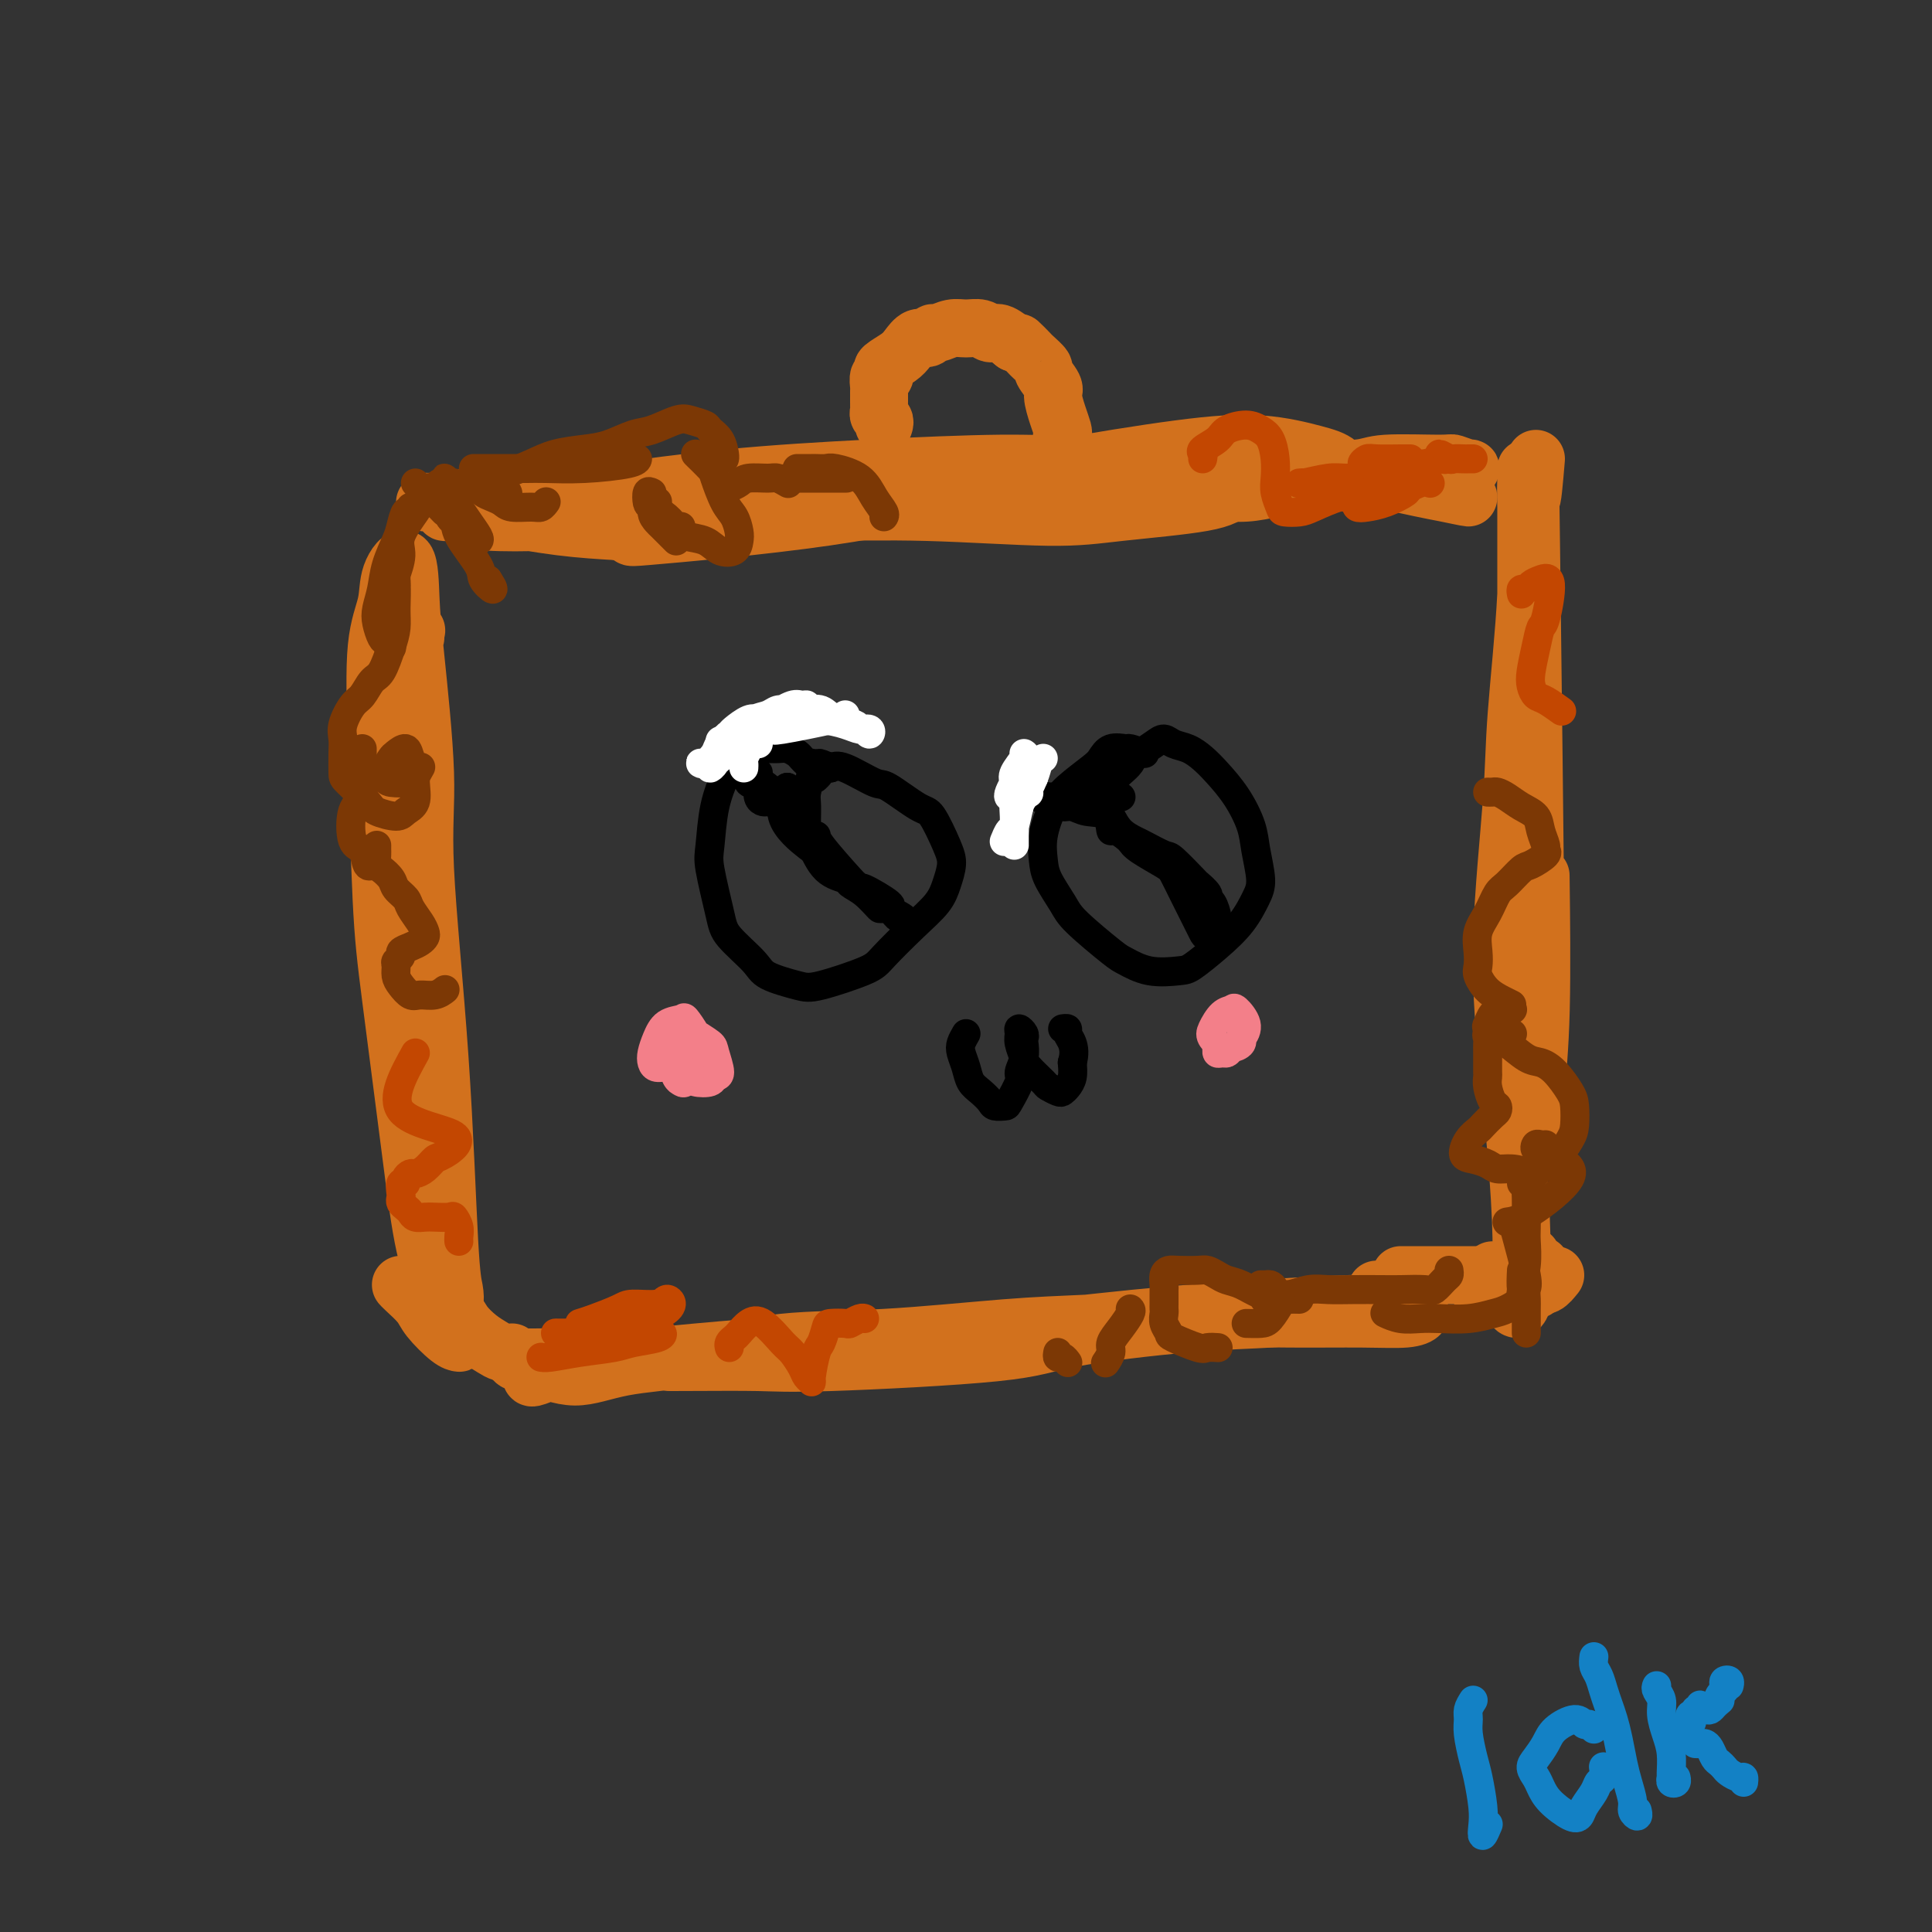<svg viewBox='0 0 400 400' version='1.1' xmlns='http://www.w3.org/2000/svg' xmlns:xlink='http://www.w3.org/1999/xlink'><rect x="0" y="0" width="400" height="400" fill="#333333" stroke="none"/><g fill='none' stroke='#D2711D' stroke-width='12' stroke-linecap='round' stroke-linejoin='round'><path d='M86,132c-0.053,-0.298 -0.107,-0.597 0,-1c0.107,-0.403 0.373,-0.911 0,0c-0.373,0.911 -1.386,3.242 -2,7c-0.614,3.758 -0.831,8.943 -1,13c-0.169,4.057 -0.291,6.987 0,13c0.291,6.013 0.995,15.109 2,24c1.005,8.891 2.310,17.576 3,27c0.690,9.424 0.764,19.586 1,28c0.236,8.414 0.634,15.079 1,19c0.366,3.921 0.701,5.096 1,6c0.299,0.904 0.560,1.536 0,0c-0.560,-1.536 -1.943,-5.240 -3,-10c-1.057,-4.760 -1.788,-10.574 -3,-20c-1.212,-9.426 -2.906,-22.463 -4,-31c-1.094,-8.537 -1.588,-12.575 -2,-21c-0.412,-8.425 -0.741,-21.238 -1,-31c-0.259,-9.762 -0.448,-16.473 0,-21c0.448,-4.527 1.533,-6.871 2,-9c0.467,-2.129 0.315,-4.045 1,-6c0.685,-1.955 2.205,-3.951 3,-3c0.795,0.951 0.864,4.848 1,8c0.136,3.152 0.341,5.557 1,12c0.659,6.443 1.774,16.922 2,24c0.226,7.078 -0.436,10.755 0,20c0.436,9.245 1.969,24.060 3,39c1.031,14.940 1.558,30.006 2,38c0.442,7.994 0.799,8.916 1,10c0.201,1.084 0.246,2.330 0,2c-0.246,-0.330 -0.785,-2.237 -1,-3c-0.215,-0.763 -0.108,-0.381 0,0'/><path d='M89,104c-0.547,0.036 -1.094,0.071 -1,0c0.094,-0.071 0.828,-0.249 2,0c1.172,0.249 2.783,0.926 7,1c4.217,0.074 11.040,-0.453 16,-1c4.960,-0.547 8.057,-1.112 14,-2c5.943,-0.888 14.731,-2.099 24,-3c9.269,-0.901 19.021,-1.492 29,-2c9.979,-0.508 20.187,-0.934 27,-1c6.813,-0.066 10.230,0.230 16,0c5.770,-0.230 13.892,-0.984 20,-1c6.108,-0.016 10.203,0.706 13,1c2.797,0.294 4.297,0.161 4,1c-0.297,0.839 -2.392,2.652 -4,4c-1.608,1.348 -2.729,2.232 -7,3c-4.271,0.768 -11.692,1.420 -17,2c-5.308,0.580 -8.503,1.086 -15,1c-6.497,-0.086 -16.296,-0.766 -25,-1c-8.704,-0.234 -16.313,-0.024 -24,0c-7.687,0.024 -15.452,-0.140 -23,0c-7.548,0.140 -14.880,0.584 -20,1c-5.120,0.416 -8.028,0.805 -12,1c-3.972,0.195 -9.009,0.196 -12,0c-2.991,-0.196 -3.938,-0.589 -5,-1c-1.062,-0.411 -2.241,-0.840 -3,-1c-0.759,-0.160 -1.100,-0.050 -1,0c0.100,0.050 0.640,0.041 1,0c0.360,-0.041 0.540,-0.114 2,0c1.460,0.114 4.201,0.415 8,1c3.799,0.585 8.657,1.453 13,2c4.343,0.547 8.172,0.774 12,1'/><path d='M128,110c4.962,1.004 -0.133,1.513 6,1c6.133,-0.513 23.493,-2.048 37,-4c13.507,-1.952 23.162,-4.321 30,-6c6.838,-1.679 10.861,-2.670 18,-4c7.139,-1.330 17.396,-3.001 25,-4c7.604,-0.999 12.556,-1.325 17,-1c4.444,0.325 8.380,1.302 11,2c2.620,0.698 3.925,1.116 5,2c1.075,0.884 1.920,2.234 3,3c1.080,0.766 2.394,0.948 3,1c0.606,0.052 0.502,-0.025 1,0c0.498,0.025 1.597,0.151 2,0c0.403,-0.151 0.108,-0.579 0,-1c-0.108,-0.421 -0.031,-0.835 0,-1c0.031,-0.165 0.015,-0.083 0,0'/><path d='M265,97c0.134,0.008 0.267,0.017 1,0c0.733,-0.017 2.064,-0.058 5,0c2.936,0.058 7.477,0.216 10,0c2.523,-0.216 3.028,-0.805 6,-1c2.972,-0.195 8.411,0.004 11,0c2.589,-0.004 2.329,-0.211 3,0c0.671,0.211 2.273,0.840 3,1c0.727,0.160 0.580,-0.149 0,0c-0.580,0.149 -1.594,0.757 -2,1c-0.406,0.243 -0.203,0.122 0,0'/><path d='M264,101c-2.035,0.437 -4.070,0.873 -6,1c-1.930,0.127 -3.755,-0.057 -5,0c-1.245,0.057 -1.911,0.353 -1,0c0.911,-0.353 3.399,-1.356 5,-2c1.601,-0.644 2.315,-0.930 6,-1c3.685,-0.070 10.340,0.077 14,0c3.660,-0.077 4.325,-0.377 7,0c2.675,0.377 7.359,1.433 10,2c2.641,0.567 3.237,0.647 5,1c1.763,0.353 4.693,0.981 5,1c0.307,0.019 -2.009,-0.569 -4,-1c-1.991,-0.431 -3.657,-0.703 -5,-1c-1.343,-0.297 -2.361,-0.618 -3,-1c-0.639,-0.382 -0.897,-0.823 -1,-1c-0.103,-0.177 -0.052,-0.088 0,0'/><path d='M318,95c-0.392,4.660 -0.785,9.320 -1,8c-0.215,-1.320 -0.254,-8.619 0,11c0.254,19.619 0.800,66.155 1,87c0.200,20.845 0.052,16.000 0,18c-0.052,2.000 -0.010,10.844 0,15c0.010,4.156 -0.011,3.624 0,3c0.011,-0.624 0.056,-1.341 0,-3c-0.056,-1.659 -0.211,-4.259 0,-8c0.211,-3.741 0.788,-8.623 1,-17c0.212,-8.377 0.061,-20.251 0,-25c-0.061,-4.749 -0.030,-2.375 0,0'/><path d='M316,124c0.000,-1.265 0.000,-2.530 0,-6c-0.000,-3.470 -0.001,-9.144 0,-13c0.001,-3.856 0.002,-5.895 0,-7c-0.002,-1.105 -0.008,-1.276 0,-1c0.008,0.276 0.029,1.000 0,2c-0.029,1.000 -0.107,2.276 0,6c0.107,3.724 0.399,9.896 0,18c-0.399,8.104 -1.487,18.141 -2,25c-0.513,6.859 -0.449,10.542 -1,18c-0.551,7.458 -1.717,18.691 -2,28c-0.283,9.309 0.317,16.693 1,24c0.683,7.307 1.448,14.537 2,21c0.552,6.463 0.890,12.159 1,17c0.110,4.841 -0.009,8.828 0,11c0.009,2.172 0.147,2.531 0,3c-0.147,0.469 -0.578,1.049 -1,1c-0.422,-0.049 -0.835,-0.728 -1,-1c-0.165,-0.272 -0.083,-0.136 0,0'/><path d='M110,285c-0.006,0.178 -0.012,0.356 1,0c1.012,-0.356 3.043,-1.245 7,-2c3.957,-0.755 9.842,-1.375 16,-2c6.158,-0.625 12.591,-1.256 22,-2c9.409,-0.744 21.794,-1.600 30,-2c8.206,-0.400 12.232,-0.343 20,-1c7.768,-0.657 19.279,-2.030 29,-3c9.721,-0.970 17.654,-1.539 25,-2c7.346,-0.461 14.107,-0.813 19,-1c4.893,-0.187 7.920,-0.208 10,0c2.080,0.208 3.215,0.644 4,1c0.785,0.356 1.221,0.630 1,1c-0.221,0.370 -1.099,0.834 -3,1c-1.901,0.166 -4.825,0.032 -9,0c-4.175,-0.032 -9.601,0.037 -15,0c-5.399,-0.037 -10.771,-0.181 -18,0c-7.229,0.181 -16.317,0.685 -23,1c-6.683,0.315 -10.963,0.439 -18,1c-7.037,0.561 -16.833,1.557 -25,2c-8.167,0.443 -14.705,0.332 -21,1c-6.295,0.668 -12.349,2.113 -18,3c-5.651,0.887 -10.901,1.215 -15,2c-4.099,0.785 -7.048,2.028 -10,2c-2.952,-0.028 -5.906,-1.328 -8,-2c-2.094,-0.672 -3.326,-0.717 -4,-1c-0.674,-0.283 -0.788,-0.805 -1,-1c-0.212,-0.195 -0.521,-0.063 1,0c1.521,0.063 4.871,0.055 7,0c2.129,-0.055 3.037,-0.159 7,0c3.963,0.159 10.982,0.579 18,1'/><path d='M139,282c8.623,-0.023 14.182,-0.079 18,0c3.818,0.079 5.895,0.295 15,0c9.105,-0.295 25.239,-1.101 34,-2c8.761,-0.899 10.150,-1.890 16,-3c5.850,-1.110 16.163,-2.339 24,-3c7.837,-0.661 13.198,-0.755 17,-1c3.802,-0.245 6.044,-0.640 9,-1c2.956,-0.360 6.627,-0.684 10,-1c3.373,-0.316 6.449,-0.623 8,-1c1.551,-0.377 1.579,-0.823 2,-1c0.421,-0.177 1.237,-0.086 1,0c-0.237,0.086 -1.528,0.167 -3,0c-1.472,-0.167 -3.127,-0.584 -4,-1c-0.873,-0.416 -0.964,-0.833 -1,-1c-0.036,-0.167 -0.018,-0.083 0,0'/><path d='M290,264c2.787,-0.000 5.573,-0.001 8,0c2.427,0.001 4.493,0.003 6,0c1.507,-0.003 2.455,-0.012 4,0c1.545,0.012 3.688,0.045 5,0c1.312,-0.045 1.794,-0.170 2,0c0.206,0.170 0.138,0.633 0,1c-0.138,0.367 -0.345,0.637 -2,1c-1.655,0.363 -4.759,0.818 -6,1c-1.241,0.182 -0.621,0.091 0,0'/><path d='M318,267c0.400,-0.297 0.801,-0.594 1,-1c0.199,-0.406 0.198,-0.922 0,-1c-0.198,-0.078 -0.592,0.283 -1,0c-0.408,-0.283 -0.830,-1.211 -1,-2c-0.170,-0.789 -0.088,-1.441 0,-2c0.088,-0.559 0.182,-1.025 0,-1c-0.182,0.025 -0.641,0.543 -1,1c-0.359,0.457 -0.618,0.855 -1,1c-0.382,0.145 -0.889,0.038 -1,0c-0.111,-0.038 0.172,-0.006 1,0c0.828,0.006 2.202,-0.012 3,0c0.798,0.012 1.020,0.056 1,0c-0.020,-0.056 -0.283,-0.211 -1,0c-0.717,0.211 -1.887,0.789 -3,1c-1.113,0.211 -2.168,0.057 -3,0c-0.832,-0.057 -1.439,-0.015 -2,0c-0.561,0.015 -1.074,0.004 -1,0c0.074,-0.004 0.735,-0.001 1,0c0.265,0.001 0.132,0.001 0,0'/><path d='M322,264c-0.679,0.845 -1.357,1.690 -2,2c-0.643,0.310 -1.250,0.083 -2,0c-0.750,-0.083 -1.643,-0.024 -2,0c-0.357,0.024 -0.179,0.012 0,0'/><path d='M106,280c-0.688,0.073 -1.375,0.145 -2,0c-0.625,-0.145 -1.187,-0.508 -2,-1c-0.813,-0.492 -1.877,-1.112 -3,-2c-1.123,-0.888 -2.305,-2.042 -3,-3c-0.695,-0.958 -0.904,-1.720 -1,-1c-0.096,0.720 -0.079,2.920 0,4c0.079,1.080 0.221,1.039 0,1c-0.221,-0.039 -0.805,-0.077 -2,-1c-1.195,-0.923 -3.000,-2.731 -4,-4c-1.000,-1.269 -1.196,-2.000 -2,-3c-0.804,-1.000 -2.216,-2.269 -3,-3c-0.784,-0.731 -0.938,-0.923 -1,-1c-0.062,-0.077 -0.031,-0.038 0,0'/><path d='M183,88c0.113,-0.333 0.227,-0.665 0,-1c-0.227,-0.335 -0.793,-0.671 -1,-1c-0.207,-0.329 -0.055,-0.650 0,-1c0.055,-0.350 0.014,-0.728 0,-1c-0.014,-0.272 -0.000,-0.436 0,-1c0.000,-0.564 -0.013,-1.527 0,-2c0.013,-0.473 0.054,-0.454 0,-1c-0.054,-0.546 -0.201,-1.655 0,-2c0.201,-0.345 0.750,0.074 1,0c0.250,-0.074 0.202,-0.640 0,-1c-0.202,-0.360 -0.559,-0.512 0,-1c0.559,-0.488 2.034,-1.312 3,-2c0.966,-0.688 1.423,-1.241 2,-2c0.577,-0.759 1.274,-1.724 2,-2c0.726,-0.276 1.482,0.137 2,0c0.518,-0.137 0.800,-0.822 1,-1c0.200,-0.178 0.319,0.153 1,0c0.681,-0.153 1.925,-0.789 3,-1c1.075,-0.211 1.981,0.001 3,0c1.019,-0.001 2.149,-0.217 3,0c0.851,0.217 1.421,0.866 2,1c0.579,0.134 1.165,-0.247 2,0c0.835,0.247 1.917,1.124 3,2'/><path d='M210,71c1.195,0.351 0.682,-0.273 1,0c0.318,0.273 1.466,1.442 2,2c0.534,0.558 0.454,0.504 1,1c0.546,0.496 1.718,1.543 2,2c0.282,0.457 -0.327,0.325 0,1c0.327,0.675 1.591,2.156 2,3c0.409,0.844 -0.035,1.051 0,2c0.035,0.949 0.550,2.640 1,4c0.450,1.360 0.835,2.389 1,3c0.165,0.611 0.111,0.805 0,1c-0.111,0.195 -0.277,0.393 0,1c0.277,0.607 0.998,1.625 1,2c0.002,0.375 -0.714,0.107 -1,0c-0.286,-0.107 -0.143,-0.054 0,0'/></g>
<g fill='none' stroke='#D2711D' stroke-width='6' stroke-linecap='round' stroke-linejoin='round'><path d='M96,100c0.326,-0.016 0.651,-0.033 1,0c0.349,0.033 0.720,0.114 2,0c1.280,-0.114 3.467,-0.423 5,-1c1.533,-0.577 2.411,-1.423 4,-2c1.589,-0.577 3.889,-0.886 5,-1c1.111,-0.114 1.032,-0.033 1,0c-0.032,0.033 -0.016,0.016 0,0'/><path d='M126,94c0.000,0.000 0.100,0.100 0.1,0.1'/></g>
<g fill='none' stroke='#7C3805' stroke-width='6' stroke-linecap='round' stroke-linejoin='round'><path d='M86,100c0.340,0.422 0.680,0.844 1,1c0.320,0.156 0.619,0.046 1,0c0.381,-0.046 0.845,-0.026 2,0c1.155,0.026 3.003,0.060 4,0c0.997,-0.060 1.144,-0.212 3,0c1.856,0.212 5.423,0.788 7,1c1.577,0.212 1.165,0.061 1,0c-0.165,-0.061 -0.082,-0.030 0,0'/><path d='M98,97c2.044,-0.002 4.089,-0.003 6,0c1.911,0.003 3.689,0.011 5,0c1.311,-0.011 2.155,-0.042 4,0c1.845,0.042 4.690,0.156 8,0c3.310,-0.156 7.083,-0.580 9,-1c1.917,-0.420 1.976,-0.834 2,-1c0.024,-0.166 0.012,-0.083 0,0'/><path d='M104,98c-0.032,0.173 -0.064,0.346 1,0c1.064,-0.346 3.226,-1.210 5,-2c1.774,-0.790 3.162,-1.506 5,-2c1.838,-0.494 4.127,-0.767 6,-1c1.873,-0.233 3.330,-0.427 5,-1c1.670,-0.573 3.555,-1.523 5,-2c1.445,-0.477 2.452,-0.479 4,-1c1.548,-0.521 3.637,-1.560 5,-2c1.363,-0.440 2.001,-0.279 3,0c0.999,0.279 2.359,0.677 3,1c0.641,0.323 0.564,0.570 1,1c0.436,0.430 1.385,1.043 2,2c0.615,0.957 0.896,2.258 1,3c0.104,0.742 0.030,0.926 0,1c-0.030,0.074 -0.015,0.037 0,0'/><path d='M144,94c1.201,1.174 2.403,2.349 3,3c0.597,0.651 0.591,0.779 1,2c0.409,1.221 1.233,3.536 2,5c0.767,1.464 1.478,2.079 2,3c0.522,0.921 0.854,2.149 1,3c0.146,0.851 0.107,1.325 0,2c-0.107,0.675 -0.280,1.550 -1,2c-0.720,0.450 -1.986,0.474 -3,0c-1.014,-0.474 -1.774,-1.448 -3,-2c-1.226,-0.552 -2.916,-0.684 -4,-1c-1.084,-0.316 -1.561,-0.816 -2,-1c-0.439,-0.184 -0.840,-0.053 -1,0c-0.160,0.053 -0.080,0.026 0,0'/><path d='M140,112c-0.216,-0.215 -0.432,-0.429 -1,-1c-0.568,-0.571 -1.486,-1.498 -2,-2c-0.514,-0.502 -0.622,-0.578 -1,-1c-0.378,-0.422 -1.025,-1.191 -1,-2c0.025,-0.809 0.721,-1.660 1,-2c0.279,-0.340 0.139,-0.170 0,0'/><path d='M135,102c-0.413,-0.208 -0.826,-0.416 -1,0c-0.174,0.416 -0.110,1.456 0,2c0.110,0.544 0.264,0.590 1,1c0.736,0.410 2.053,1.182 3,2c0.947,0.818 1.524,1.682 2,2c0.476,0.318 0.850,0.091 1,0c0.150,-0.091 0.075,-0.045 0,0'/><path d='M151,101c0.728,-0.307 1.456,-0.615 2,-1c0.544,-0.385 0.903,-0.849 2,-1c1.097,-0.151 2.933,0.011 4,0c1.067,-0.011 1.364,-0.195 2,0c0.636,0.195 1.610,0.770 2,1c0.390,0.230 0.195,0.115 0,0'/><path d='M163,99c1.139,0.000 2.278,0.000 3,0c0.722,0.000 1.029,0.000 2,0c0.971,0.000 2.608,0.000 4,0c1.392,0.000 2.541,0.000 3,0c0.459,0.000 0.230,0.000 0,0'/><path d='M165,97c0.212,-0.001 0.424,-0.001 1,0c0.576,0.001 1.516,0.005 2,0c0.484,-0.005 0.514,-0.017 1,0c0.486,0.017 1.430,0.064 2,0c0.570,-0.064 0.766,-0.238 2,0c1.234,0.238 3.508,0.887 5,2c1.492,1.113 2.204,2.690 3,4c0.796,1.310 1.676,2.353 2,3c0.324,0.647 0.093,0.899 0,1c-0.093,0.101 -0.046,0.050 0,0'/><path d='M100,101c-0.174,0.331 -0.349,0.663 0,1c0.349,0.337 1.221,0.680 2,1c0.779,0.320 1.466,0.618 2,1c0.534,0.382 0.914,0.848 2,1c1.086,0.152 2.879,-0.011 4,0c1.121,0.011 1.571,0.195 2,0c0.429,-0.195 0.837,-0.770 1,-1c0.163,-0.230 0.082,-0.115 0,0'/><path d='M94,100c-0.279,0.137 -0.558,0.275 -1,0c-0.442,-0.275 -1.047,-0.961 -1,-1c0.047,-0.039 0.745,0.570 1,1c0.255,0.430 0.067,0.682 0,1c-0.067,0.318 -0.012,0.704 0,1c0.012,0.296 -0.018,0.503 0,1c0.018,0.497 0.085,1.286 0,2c-0.085,0.714 -0.321,1.355 0,2c0.321,0.645 1.198,1.296 2,2c0.802,0.704 1.530,1.462 2,2c0.470,0.538 0.684,0.857 1,1c0.316,0.143 0.734,0.110 1,0c0.266,-0.110 0.379,-0.298 0,-1c-0.379,-0.702 -1.248,-1.917 -2,-3c-0.752,-1.083 -1.385,-2.033 -2,-3c-0.615,-0.967 -1.212,-1.952 -2,-3c-0.788,-1.048 -1.766,-2.159 -2,-2c-0.234,0.159 0.275,1.589 1,3c0.725,1.411 1.667,2.804 2,4c0.333,1.196 0.059,2.196 1,4c0.941,1.804 3.098,4.411 4,6c0.902,1.589 0.551,2.158 1,3c0.449,0.842 1.700,1.955 2,2c0.300,0.045 -0.350,-0.977 -1,-2'/><path d='M101,120c1.667,3.333 0.833,1.667 0,0'/><path d='M92,106c-0.755,-0.777 -1.509,-1.554 -2,-2c-0.491,-0.446 -0.717,-0.563 -1,-1c-0.283,-0.437 -0.621,-1.196 -1,-1c-0.379,0.196 -0.799,1.345 -1,2c-0.201,0.655 -0.183,0.815 -1,2c-0.817,1.185 -2.468,3.395 -3,5c-0.532,1.605 0.053,2.605 0,4c-0.053,1.395 -0.746,3.186 -1,4c-0.254,0.814 -0.068,0.651 0,1c0.068,0.349 0.018,1.209 0,1c-0.018,-0.209 -0.005,-1.488 0,-2c0.005,-0.512 0.003,-0.256 0,0'/><path d='M85,105c0.087,0.498 0.174,0.996 0,1c-0.174,0.004 -0.610,-0.485 -1,0c-0.390,0.485 -0.735,1.943 -1,3c-0.265,1.057 -0.450,1.714 -1,3c-0.550,1.286 -1.465,3.203 -2,5c-0.535,1.797 -0.691,3.475 -1,5c-0.309,1.525 -0.773,2.896 -1,4c-0.227,1.104 -0.218,1.942 0,3c0.218,1.058 0.646,2.335 1,3c0.354,0.665 0.634,0.717 1,1c0.366,0.283 0.819,0.795 1,1c0.181,0.205 0.091,0.102 0,0'/><path d='M81,120c0.427,-0.045 0.855,-0.089 1,1c0.145,1.089 0.009,3.312 0,5c-0.009,1.688 0.111,2.841 0,4c-0.111,1.159 -0.452,2.325 -1,4c-0.548,1.675 -1.303,3.859 -2,5c-0.697,1.141 -1.335,1.239 -2,2c-0.665,0.761 -1.355,2.183 -2,3c-0.645,0.817 -1.245,1.028 -2,2c-0.755,0.972 -1.666,2.706 -2,4c-0.334,1.294 -0.089,2.150 0,3c0.089,0.850 0.024,1.694 0,3c-0.024,1.306 -0.007,3.072 0,4c0.007,0.928 0.004,1.016 1,2c0.996,0.984 2.993,2.862 4,4c1.007,1.138 1.026,1.536 2,2c0.974,0.464 2.903,0.994 4,1c1.097,0.006 1.363,-0.511 2,-1c0.637,-0.489 1.647,-0.948 2,-2c0.353,-1.052 0.049,-2.695 0,-4c-0.049,-1.305 0.156,-2.270 0,-3c-0.156,-0.730 -0.672,-1.223 -1,-2c-0.328,-0.777 -0.466,-1.837 -1,-2c-0.534,-0.163 -1.464,0.573 -2,1c-0.536,0.427 -0.679,0.546 -1,1c-0.321,0.454 -0.819,1.244 -1,2c-0.181,0.756 -0.045,1.477 0,2c0.045,0.523 -0.002,0.847 1,1c1.002,0.153 3.052,0.134 4,0c0.948,-0.134 0.794,-0.382 1,-1c0.206,-0.618 0.773,-1.605 1,-2c0.227,-0.395 0.113,-0.197 0,0'/><path d='M75,155c-0.004,0.258 -0.008,0.516 0,1c0.008,0.484 0.029,1.195 0,2c-0.029,0.805 -0.106,1.705 0,3c0.106,1.295 0.395,2.985 0,4c-0.395,1.015 -1.475,1.354 -2,3c-0.525,1.646 -0.494,4.598 0,6c0.494,1.402 1.452,1.252 2,2c0.548,0.748 0.686,2.394 1,3c0.314,0.606 0.804,0.173 1,0c0.196,-0.173 0.098,-0.087 0,0'/><path d='M78,175c-0.004,0.365 -0.008,0.731 0,1c0.008,0.269 0.028,0.442 0,1c-0.028,0.558 -0.106,1.501 0,2c0.106,0.499 0.394,0.556 1,1c0.606,0.444 1.528,1.277 2,2c0.472,0.723 0.494,1.335 1,2c0.506,0.665 1.495,1.382 2,2c0.505,0.618 0.525,1.135 1,2c0.475,0.865 1.404,2.077 2,3c0.596,0.923 0.860,1.557 1,2c0.140,0.443 0.158,0.696 0,1c-0.158,0.304 -0.491,0.659 -1,1c-0.509,0.341 -1.194,0.668 -2,1c-0.806,0.332 -1.733,0.669 -2,1c-0.267,0.331 0.127,0.654 0,1c-0.127,0.346 -0.774,0.713 -1,1c-0.226,0.287 -0.031,0.493 0,1c0.031,0.507 -0.102,1.314 0,2c0.102,0.686 0.437,1.252 1,2c0.563,0.748 1.352,1.678 2,2c0.648,0.322 1.153,0.035 2,0c0.847,-0.035 2.036,0.183 3,0c0.964,-0.183 1.704,-0.767 2,-1c0.296,-0.233 0.148,-0.117 0,0'/><path d='M316,276c0.001,-0.552 0.002,-1.104 0,-2c-0.002,-0.896 -0.008,-2.136 0,-3c0.008,-0.864 0.030,-1.350 0,-2c-0.030,-0.650 -0.111,-1.463 0,-2c0.111,-0.537 0.415,-0.798 0,-3c-0.415,-2.202 -1.547,-6.343 -2,-8c-0.453,-1.657 -0.226,-0.828 0,0'/><path d='M315,270c0.030,-0.311 0.061,-0.621 0,-1c-0.061,-0.379 -0.212,-0.825 0,-2c0.212,-1.175 0.788,-3.077 1,-5c0.212,-1.923 0.059,-3.867 0,-5c-0.059,-1.133 -0.024,-1.456 0,-3c0.024,-1.544 0.039,-4.308 0,-6c-0.039,-1.692 -0.131,-2.313 0,-3c0.131,-0.687 0.485,-1.441 0,-2c-0.485,-0.559 -1.809,-0.921 -3,-1c-1.191,-0.079 -2.251,0.127 -3,0c-0.749,-0.127 -1.189,-0.587 -2,-1c-0.811,-0.413 -1.995,-0.778 -3,-1c-1.005,-0.222 -1.832,-0.301 -2,-1c-0.168,-0.699 0.323,-2.018 1,-3c0.677,-0.982 1.541,-1.625 2,-2c0.459,-0.375 0.512,-0.480 1,-1c0.488,-0.520 1.409,-1.455 2,-2c0.591,-0.545 0.852,-0.699 1,-1c0.148,-0.301 0.183,-0.748 0,-1c-0.183,-0.252 -0.585,-0.308 -1,-1c-0.415,-0.692 -0.843,-2.019 -1,-3c-0.157,-0.981 -0.042,-1.614 0,-2c0.042,-0.386 0.012,-0.523 0,-1c-0.012,-0.477 -0.005,-1.294 0,-2c0.005,-0.706 0.008,-1.299 0,-2c-0.008,-0.701 -0.027,-1.508 0,-2c0.027,-0.492 0.100,-0.668 0,-1c-0.100,-0.332 -0.373,-0.820 0,-1c0.373,-0.180 1.392,-0.051 2,0c0.608,0.051 0.804,0.026 1,0'/><path d='M311,214c0.911,-0.156 1.689,-0.044 2,0c0.311,0.044 0.156,0.022 0,0'/><path d='M312,253c1.167,-0.157 2.333,-0.314 5,-2c2.667,-1.686 6.833,-4.900 8,-7c1.167,-2.100 -0.665,-3.084 -2,-4c-1.335,-0.916 -2.172,-1.762 -3,-2c-0.828,-0.238 -1.647,0.132 -2,0c-0.353,-0.132 -0.239,-0.767 0,-1c0.239,-0.233 0.603,-0.063 1,0c0.397,0.063 0.828,0.018 1,0c0.172,-0.018 0.086,-0.009 0,0'/><path d='M315,245c0.352,0.061 0.703,0.123 1,0c0.297,-0.123 0.538,-0.429 1,-1c0.462,-0.571 1.143,-1.406 2,-2c0.857,-0.594 1.888,-0.948 3,-2c1.112,-1.052 2.303,-2.803 3,-4c0.697,-1.197 0.899,-1.841 1,-3c0.101,-1.159 0.100,-2.833 0,-4c-0.100,-1.167 -0.299,-1.826 -1,-3c-0.701,-1.174 -1.902,-2.863 -3,-4c-1.098,-1.137 -2.091,-1.723 -3,-2c-0.909,-0.277 -1.733,-0.244 -3,-1c-1.267,-0.756 -2.978,-2.300 -4,-3c-1.022,-0.700 -1.354,-0.555 -2,-1c-0.646,-0.445 -1.605,-1.478 -2,-2c-0.395,-0.522 -0.225,-0.532 0,-1c0.225,-0.468 0.503,-1.393 1,-2c0.497,-0.607 1.211,-0.894 2,-1c0.789,-0.106 1.654,-0.030 2,0c0.346,0.030 0.173,0.015 0,0'/><path d='M313,208c-0.566,-0.276 -1.132,-0.551 -2,-1c-0.868,-0.449 -2.038,-1.071 -3,-2c-0.962,-0.929 -1.716,-2.166 -2,-3c-0.284,-0.834 -0.098,-1.267 0,-2c0.098,-0.733 0.108,-1.767 0,-3c-0.108,-1.233 -0.334,-2.667 0,-4c0.334,-1.333 1.229,-2.566 2,-4c0.771,-1.434 1.419,-3.070 2,-4c0.581,-0.930 1.094,-1.152 2,-2c0.906,-0.848 2.205,-2.320 3,-3c0.795,-0.680 1.085,-0.569 2,-1c0.915,-0.431 2.454,-1.403 3,-2c0.546,-0.597 0.099,-0.817 0,-1c-0.099,-0.183 0.150,-0.329 0,-1c-0.150,-0.671 -0.698,-1.868 -1,-3c-0.302,-1.132 -0.357,-2.198 -1,-3c-0.643,-0.802 -1.875,-1.339 -3,-2c-1.125,-0.661 -2.144,-1.445 -3,-2c-0.856,-0.555 -1.549,-0.881 -2,-1c-0.451,-0.119 -0.660,-0.032 -1,0c-0.340,0.032 -0.811,0.009 -1,0c-0.189,-0.009 -0.094,-0.005 0,0'/><path d='M315,263c-0.075,1.519 -0.149,3.038 0,4c0.149,0.962 0.522,1.368 0,2c-0.522,0.632 -1.938,1.490 -3,2c-1.062,0.510 -1.771,0.674 -3,1c-1.229,0.326 -2.978,0.816 -5,1c-2.022,0.184 -4.318,0.063 -6,0c-1.682,-0.063 -2.750,-0.068 -4,0c-1.250,0.068 -2.683,0.211 -4,0c-1.317,-0.211 -2.519,-0.774 -3,-1c-0.481,-0.226 -0.240,-0.113 0,0'/><path d='M300,263c0.059,0.370 0.119,0.740 0,1c-0.119,0.260 -0.416,0.409 -1,1c-0.584,0.591 -1.453,1.622 -2,2c-0.547,0.378 -0.771,0.102 -2,0c-1.229,-0.102 -3.462,-0.028 -5,0c-1.538,0.028 -2.383,0.012 -4,0c-1.617,-0.012 -4.008,-0.018 -6,0c-1.992,0.018 -3.585,0.061 -5,0c-1.415,-0.061 -2.653,-0.226 -4,0c-1.347,0.226 -2.804,0.844 -4,1c-1.196,0.156 -2.130,-0.150 -3,0c-0.870,0.150 -1.677,0.757 -2,1c-0.323,0.243 -0.161,0.121 0,0'/><path d='M269,269c-0.713,-0.016 -1.427,-0.032 -2,0c-0.573,0.032 -1.007,0.111 -2,0c-0.993,-0.111 -2.546,-0.412 -4,-1c-1.454,-0.588 -2.810,-1.464 -4,-2c-1.190,-0.536 -2.213,-0.732 -3,-1c-0.787,-0.268 -1.338,-0.608 -2,-1c-0.662,-0.392 -1.435,-0.835 -2,-1c-0.565,-0.165 -0.922,-0.052 -2,0c-1.078,0.052 -2.877,0.041 -4,0c-1.123,-0.041 -1.569,-0.114 -2,0c-0.431,0.114 -0.848,0.416 -1,1c-0.152,0.584 -0.041,1.452 0,2c0.041,0.548 0.011,0.776 0,1c-0.011,0.224 -0.004,0.444 0,1c0.004,0.556 0.005,1.448 0,2c-0.005,0.552 -0.016,0.762 0,1c0.016,0.238 0.060,0.502 0,1c-0.060,0.498 -0.225,1.230 0,2c0.225,0.770 0.838,1.579 1,2c0.162,0.421 -0.128,0.452 1,1c1.128,0.548 3.673,1.611 5,2c1.327,0.389 1.434,0.105 2,0c0.566,-0.105 1.590,-0.030 2,0c0.410,0.030 0.205,0.015 0,0'/><path d='M258,274c1.100,0.027 2.201,0.053 3,0c0.799,-0.053 1.297,-0.186 2,-1c0.703,-0.814 1.611,-2.309 2,-3c0.389,-0.691 0.258,-0.577 0,-1c-0.258,-0.423 -0.644,-1.381 -1,-2c-0.356,-0.619 -0.683,-0.898 -1,-1c-0.317,-0.102 -0.624,-0.028 -1,0c-0.376,0.028 -0.822,0.008 -1,0c-0.178,-0.008 -0.089,-0.004 0,0'/><path d='M234,271c0.164,0.162 0.327,0.324 0,1c-0.327,0.676 -1.146,1.866 -2,3c-0.854,1.134 -1.744,2.211 -2,3c-0.256,0.789 0.124,1.289 0,2c-0.124,0.711 -0.750,1.632 -1,2c-0.250,0.368 -0.125,0.184 0,0'/><path d='M219,280c-0.083,0.452 -0.167,0.905 0,1c0.167,0.095 0.583,-0.167 1,0c0.417,0.167 0.833,0.762 1,1c0.167,0.238 0.083,0.119 0,0'/></g>
<g fill='none' stroke='#000000' stroke-width='6' stroke-linecap='round' stroke-linejoin='round'><path d='M167,158c-0.358,-0.340 -0.717,-0.680 -1,-1c-0.283,-0.320 -0.491,-0.621 -1,-1c-0.509,-0.379 -1.320,-0.837 -2,-1c-0.680,-0.163 -1.228,-0.030 -2,0c-0.772,0.030 -1.769,-0.043 -3,0c-1.231,0.043 -2.697,0.203 -4,1c-1.303,0.797 -2.442,2.231 -3,3c-0.558,0.769 -0.535,0.873 -1,2c-0.465,1.127 -1.418,3.275 -2,6c-0.582,2.725 -0.794,6.025 -1,8c-0.206,1.975 -0.407,2.626 0,5c0.407,2.374 1.421,6.471 2,9c0.579,2.529 0.722,3.489 2,5c1.278,1.511 3.690,3.572 5,5c1.310,1.428 1.516,2.222 3,3c1.484,0.778 4.244,1.539 6,2c1.756,0.461 2.508,0.623 5,0c2.492,-0.623 6.723,-2.031 9,-3c2.277,-0.969 2.600,-1.498 4,-3c1.400,-1.502 3.877,-3.977 6,-6c2.123,-2.023 3.894,-3.593 5,-5c1.106,-1.407 1.548,-2.650 2,-4c0.452,-1.350 0.913,-2.807 1,-4c0.087,-1.193 -0.199,-2.120 -1,-4c-0.801,-1.880 -2.115,-4.711 -3,-6c-0.885,-1.289 -1.339,-1.036 -3,-2c-1.661,-0.964 -4.528,-3.145 -6,-4c-1.472,-0.855 -1.550,-0.384 -3,-1c-1.450,-0.616 -4.271,-2.319 -6,-3c-1.729,-0.681 -2.364,-0.341 -3,0'/><path d='M172,159c-3.643,-1.667 -2.250,-0.833 -2,0c0.250,0.833 -0.643,1.667 -1,2c-0.357,0.333 -0.179,0.167 0,0'/><path d='M237,156c-1.231,-0.436 -2.463,-0.873 -3,-1c-0.537,-0.127 -0.381,0.055 -1,0c-0.619,-0.055 -2.014,-0.348 -3,0c-0.986,0.348 -1.564,1.337 -2,2c-0.436,0.663 -0.730,0.999 -2,2c-1.270,1.001 -3.516,2.668 -5,4c-1.484,1.332 -2.205,2.331 -3,4c-0.795,1.669 -1.662,4.008 -2,6c-0.338,1.992 -0.147,3.637 0,5c0.147,1.363 0.250,2.444 1,4c0.750,1.556 2.148,3.587 3,5c0.852,1.413 1.159,2.207 3,4c1.841,1.793 5.215,4.585 7,6c1.785,1.415 1.981,1.454 3,2c1.019,0.546 2.860,1.600 5,2c2.140,0.400 4.580,0.147 6,0c1.420,-0.147 1.821,-0.189 3,-1c1.179,-0.811 3.136,-2.390 5,-4c1.864,-1.610 3.636,-3.251 5,-5c1.364,-1.749 2.319,-3.608 3,-5c0.681,-1.392 1.088,-2.319 1,-4c-0.088,-1.681 -0.670,-4.116 -1,-6c-0.330,-1.884 -0.409,-3.215 -1,-5c-0.591,-1.785 -1.695,-4.022 -3,-6c-1.305,-1.978 -2.811,-3.697 -4,-5c-1.189,-1.303 -2.061,-2.189 -3,-3c-0.939,-0.811 -1.945,-1.546 -3,-2c-1.055,-0.454 -2.159,-0.627 -3,-1c-0.841,-0.373 -1.419,-0.947 -2,-1c-0.581,-0.053 -1.166,0.413 -2,1c-0.834,0.587 -1.917,1.293 -3,2'/><path d='M236,156c-1.443,0.668 -1.550,1.338 -2,2c-0.450,0.662 -1.242,1.317 -2,2c-0.758,0.683 -1.480,1.394 -2,2c-0.520,0.606 -0.837,1.108 -1,2c-0.163,0.892 -0.173,2.174 0,3c0.173,0.826 0.530,1.196 1,2c0.470,0.804 1.054,2.044 2,3c0.946,0.956 2.254,1.630 3,2c0.746,0.370 0.930,0.437 2,1c1.070,0.563 3.027,1.622 4,2c0.973,0.378 0.964,0.077 2,1c1.036,0.923 3.118,3.072 4,4c0.882,0.928 0.566,0.636 1,1c0.434,0.364 1.619,1.382 2,2c0.381,0.618 -0.042,0.834 0,1c0.042,0.166 0.549,0.283 1,1c0.451,0.717 0.846,2.035 1,3c0.154,0.965 0.066,1.577 0,2c-0.066,0.423 -0.112,0.657 0,1c0.112,0.343 0.382,0.795 0,1c-0.382,0.205 -1.414,0.163 -2,0c-0.586,-0.163 -0.724,-0.446 -1,-1c-0.276,-0.554 -0.690,-1.379 -1,-2c-0.310,-0.621 -0.517,-1.038 -1,-2c-0.483,-0.962 -1.243,-2.471 -2,-4c-0.757,-1.529 -1.512,-3.080 -2,-4c-0.488,-0.920 -0.708,-1.209 -2,-2c-1.292,-0.791 -3.655,-2.083 -5,-3c-1.345,-0.917 -1.673,-1.458 -2,-2'/><path d='M234,174c-3.684,-3.222 -3.894,-1.776 -4,-2c-0.106,-0.224 -0.108,-2.117 -1,-3c-0.892,-0.883 -2.673,-0.758 -4,-1c-1.327,-0.242 -2.200,-0.853 -3,-1c-0.800,-0.147 -1.528,0.171 -2,0c-0.472,-0.171 -0.689,-0.830 -1,-1c-0.311,-0.170 -0.716,0.151 -1,0c-0.284,-0.151 -0.449,-0.772 -1,-1c-0.551,-0.228 -1.490,-0.061 -2,0c-0.510,0.061 -0.590,0.016 -1,0c-0.410,-0.016 -1.149,-0.004 -1,0c0.149,0.004 1.185,0.001 2,0c0.815,-0.001 1.408,-0.000 2,0c0.592,0.000 1.183,0.000 2,0c0.817,-0.000 1.861,-0.000 3,0c1.139,0.000 2.374,0.000 3,0c0.626,-0.000 0.644,-0.000 1,0c0.356,0.000 1.050,0.000 2,0c0.950,-0.000 2.157,-0.000 3,0c0.843,0.000 1.323,0.000 1,0c-0.323,-0.000 -1.447,-0.000 -2,0c-0.553,0.000 -0.533,0.000 -1,0c-0.467,-0.000 -1.419,-0.000 -2,0c-0.581,0.000 -0.790,0.000 -1,0'/><path d='M226,165c-0.833,0.000 -0.417,0.000 0,0'/><path d='M168,158c0.114,0.447 0.229,0.893 0,2c-0.229,1.107 -0.800,2.874 -1,4c-0.200,1.126 -0.029,1.611 0,3c0.029,1.389 -0.086,3.681 0,5c0.086,1.319 0.371,1.664 1,3c0.629,1.336 1.602,3.662 3,5c1.398,1.338 3.222,1.687 4,2c0.778,0.313 0.512,0.589 1,1c0.488,0.411 1.732,0.958 3,2c1.268,1.042 2.562,2.578 3,3c0.438,0.422 0.021,-0.269 1,0c0.979,0.269 3.353,1.497 4,2c0.647,0.503 -0.433,0.281 -1,0c-0.567,-0.281 -0.620,-0.620 -1,-1c-0.380,-0.380 -1.087,-0.800 -1,-1c0.087,-0.200 0.968,-0.180 0,-1c-0.968,-0.820 -3.784,-2.479 -5,-3c-1.216,-0.521 -0.833,0.095 -1,0c-0.167,-0.095 -0.886,-0.900 -1,-1c-0.114,-0.100 0.375,0.505 -1,-1c-1.375,-1.505 -4.615,-5.118 -6,-7c-1.385,-1.882 -0.917,-2.031 -1,-2c-0.083,0.031 -0.718,0.243 -2,-1c-1.282,-1.243 -3.209,-3.941 -4,-5c-0.791,-1.059 -0.444,-0.477 -1,-1c-0.556,-0.523 -2.016,-2.149 -3,-3c-0.984,-0.851 -1.492,-0.925 -2,-1'/><path d='M157,162c-4.810,-4.254 -1.835,-0.891 -1,0c0.835,0.891 -0.470,-0.692 -1,-1c-0.530,-0.308 -0.286,0.658 0,1c0.286,0.342 0.612,0.060 1,0c0.388,-0.060 0.836,0.101 1,0c0.164,-0.101 0.043,-0.465 0,-1c-0.043,-0.535 -0.009,-1.239 0,-1c0.009,0.239 -0.009,1.423 0,2c0.009,0.577 0.044,0.548 0,1c-0.044,0.452 -0.167,1.385 0,2c0.167,0.615 0.623,0.912 1,1c0.377,0.088 0.675,-0.032 1,0c0.325,0.032 0.678,0.216 1,0c0.322,-0.216 0.612,-0.831 1,-1c0.388,-0.169 0.874,0.108 1,0c0.126,-0.108 -0.107,-0.602 0,-1c0.107,-0.398 0.553,-0.699 1,-1'/><path d='M163,163c-0.060,0.536 -1.708,3.375 -1,6c0.708,2.625 3.774,5.036 5,6c1.226,0.964 0.613,0.482 0,0'/><path d='M200,214c-0.397,0.689 -0.794,1.378 -1,2c-0.206,0.622 -0.220,1.178 0,2c0.220,0.822 0.674,1.909 1,3c0.326,1.091 0.525,2.187 1,3c0.475,0.813 1.225,1.342 2,2c0.775,0.658 1.574,1.445 2,2c0.426,0.555 0.477,0.879 1,1c0.523,0.121 1.517,0.038 2,0c0.483,-0.038 0.455,-0.031 1,-1c0.545,-0.969 1.662,-2.914 2,-4c0.338,-1.086 -0.105,-1.313 0,-2c0.105,-0.687 0.756,-1.835 1,-3c0.244,-1.165 0.080,-2.348 0,-3c-0.080,-0.652 -0.075,-0.772 0,-1c0.075,-0.228 0.220,-0.562 0,-1c-0.220,-0.438 -0.804,-0.978 -1,-1c-0.196,-0.022 -0.003,0.474 0,1c0.003,0.526 -0.183,1.082 0,2c0.183,0.918 0.735,2.197 1,3c0.265,0.803 0.242,1.130 1,2c0.758,0.870 2.297,2.283 3,3c0.703,0.717 0.570,0.737 1,1c0.430,0.263 1.422,0.769 2,1c0.578,0.231 0.743,0.186 1,0c0.257,-0.186 0.608,-0.511 1,-1c0.392,-0.489 0.826,-1.140 1,-2c0.174,-0.860 0.087,-1.930 0,-3'/><path d='M222,220c0.529,-1.729 0.352,-3.052 0,-4c-0.352,-0.948 -0.878,-1.522 -1,-2c-0.122,-0.478 0.159,-0.859 0,-1c-0.159,-0.141 -0.760,-0.040 -1,0c-0.240,0.040 -0.120,0.020 0,0'/></g>
<g fill='none' stroke='#F37F89' stroke-width='6' stroke-linecap='round' stroke-linejoin='round'><path d='M144,217c-0.129,0.082 -0.259,0.163 -1,1c-0.741,0.837 -2.094,2.429 -3,3c-0.906,0.571 -1.365,0.120 -2,0c-0.635,-0.120 -1.448,0.091 -2,0c-0.552,-0.091 -0.845,-0.483 -1,-1c-0.155,-0.517 -0.173,-1.160 0,-2c0.173,-0.840 0.536,-1.876 1,-3c0.464,-1.124 1.028,-2.335 2,-3c0.972,-0.665 2.352,-0.785 3,-1c0.648,-0.215 0.564,-0.525 1,0c0.436,0.525 1.392,1.885 2,3c0.608,1.115 0.868,1.984 1,3c0.132,1.016 0.138,2.180 0,3c-0.138,0.820 -0.419,1.296 -1,2c-0.581,0.704 -1.462,1.636 -2,2c-0.538,0.364 -0.732,0.158 -1,0c-0.268,-0.158 -0.611,-0.270 -1,-1c-0.389,-0.730 -0.825,-2.078 -1,-3c-0.175,-0.922 -0.089,-1.417 0,-2c0.089,-0.583 0.180,-1.252 1,-2c0.820,-0.748 2.368,-1.573 3,-2c0.632,-0.427 0.348,-0.455 1,0c0.652,0.455 2.240,1.393 3,2c0.760,0.607 0.691,0.881 1,2c0.309,1.119 0.997,3.081 1,4c0.003,0.919 -0.679,0.793 -1,1c-0.321,0.207 -0.282,0.746 -1,1c-0.718,0.254 -2.193,0.222 -3,0c-0.807,-0.222 -0.945,-0.635 -1,-1c-0.055,-0.365 -0.028,-0.683 0,-1'/><path d='M143,222c-1.000,0.000 -0.500,0.000 0,0'/><path d='M256,209c-0.217,0.471 -0.435,0.942 -1,1c-0.565,0.058 -1.479,-0.296 -1,0c0.479,0.296 2.349,1.242 3,2c0.651,0.758 0.081,1.329 0,2c-0.081,0.671 0.325,1.441 0,2c-0.325,0.559 -1.381,0.905 -2,1c-0.619,0.095 -0.801,-0.062 -1,0c-0.199,0.062 -0.414,0.343 -1,0c-0.586,-0.343 -1.543,-1.310 -2,-2c-0.457,-0.690 -0.416,-1.104 0,-2c0.416,-0.896 1.206,-2.273 2,-3c0.794,-0.727 1.593,-0.805 2,-1c0.407,-0.195 0.421,-0.507 1,0c0.579,0.507 1.722,1.834 2,3c0.278,1.166 -0.307,2.170 -1,3c-0.693,0.830 -1.492,1.487 -2,2c-0.508,0.513 -0.725,0.883 -1,1c-0.275,0.117 -0.610,-0.020 -1,0c-0.390,0.020 -0.836,0.198 -1,0c-0.164,-0.198 -0.047,-0.771 0,-1c0.047,-0.229 0.023,-0.115 0,0'/></g>
<g fill='none' stroke='#C34701' stroke-width='6' stroke-linecap='round' stroke-linejoin='round'><path d='M305,95c-0.367,-0.003 -0.734,-0.005 -1,0c-0.266,0.005 -0.432,0.019 -1,0c-0.568,-0.019 -1.539,-0.071 -2,0c-0.461,0.071 -0.412,0.267 -1,0c-0.588,-0.267 -1.812,-0.995 -2,-1c-0.188,-0.005 0.661,0.713 1,1c0.339,0.287 0.170,0.144 0,0'/><path d='M300,95c-0.638,-0.113 -1.276,-0.227 -2,0c-0.724,0.227 -1.533,0.794 -3,1c-1.467,0.206 -3.591,0.051 -5,0c-1.409,-0.051 -2.101,0.000 -3,0c-0.899,-0.000 -2.003,-0.053 -3,0c-0.997,0.053 -1.885,0.210 -2,0c-0.115,-0.210 0.544,-0.788 1,-1c0.456,-0.212 0.710,-0.057 2,0c1.290,0.057 3.617,0.015 5,0c1.383,-0.015 1.824,-0.004 2,0c0.176,0.004 0.088,0.002 0,0'/><path d='M295,97c-0.358,-0.196 -0.716,-0.393 -2,0c-1.284,0.393 -3.493,1.374 -6,2c-2.507,0.626 -5.311,0.896 -8,1c-2.689,0.104 -5.264,0.042 -7,0c-1.736,-0.042 -2.632,-0.065 -3,0c-0.368,0.065 -0.208,0.216 1,0c1.208,-0.216 3.465,-0.801 5,-1c1.535,-0.199 2.348,-0.013 4,0c1.652,0.013 4.144,-0.148 6,0c1.856,0.148 3.076,0.603 4,1c0.924,0.397 1.550,0.734 2,1c0.450,0.266 0.722,0.461 0,1c-0.722,0.539 -2.440,1.423 -4,2c-1.560,0.577 -2.964,0.846 -4,1c-1.036,0.154 -1.704,0.191 -2,0c-0.296,-0.191 -0.219,-0.612 0,-1c0.219,-0.388 0.581,-0.745 2,-1c1.419,-0.255 3.896,-0.409 6,-1c2.104,-0.591 3.836,-1.621 5,-2c1.164,-0.379 1.761,-0.108 2,0c0.239,0.108 0.119,0.054 0,0'/><path d='M120,274c0.756,-0.229 1.511,-0.458 3,-1c1.489,-0.542 3.710,-1.397 5,-2c1.290,-0.603 1.648,-0.954 3,-1c1.352,-0.046 3.697,0.214 5,0c1.303,-0.214 1.564,-0.901 2,-1c0.436,-0.099 1.048,0.390 1,1c-0.048,0.610 -0.754,1.340 -2,2c-1.246,0.660 -3.032,1.249 -5,2c-1.968,0.751 -4.119,1.665 -6,2c-1.881,0.335 -3.493,0.090 -5,0c-1.507,-0.090 -2.908,-0.024 -4,0c-1.092,0.024 -1.874,0.006 -2,0c-0.126,-0.006 0.402,-0.001 1,0c0.598,0.001 1.264,-0.000 3,0c1.736,0.000 4.543,0.003 7,0c2.457,-0.003 4.565,-0.012 6,0c1.435,0.012 2.197,0.045 3,0c0.803,-0.045 1.648,-0.167 2,0c0.352,0.167 0.211,0.623 -1,1c-1.211,0.377 -3.491,0.675 -5,1c-1.509,0.325 -2.247,0.675 -4,1c-1.753,0.325 -4.521,0.623 -7,1c-2.479,0.377 -4.667,0.832 -6,1c-1.333,0.168 -1.809,0.048 -2,0c-0.191,-0.048 -0.095,-0.024 0,0'/><path d='M86,218c-2.561,4.623 -5.123,9.245 -3,12c2.123,2.755 8.930,3.642 11,5c2.070,1.358 -0.597,3.186 -2,4c-1.403,0.814 -1.543,0.613 -2,1c-0.457,0.387 -1.232,1.362 -2,2c-0.768,0.638 -1.530,0.940 -2,1c-0.470,0.060 -0.648,-0.121 -1,0c-0.352,0.121 -0.879,0.543 -1,1c-0.121,0.457 0.163,0.948 0,1c-0.163,0.052 -0.773,-0.337 -1,0c-0.227,0.337 -0.072,1.399 0,2c0.072,0.601 0.060,0.739 0,1c-0.060,0.261 -0.167,0.644 0,1c0.167,0.356 0.610,0.684 1,1c0.390,0.316 0.728,0.621 1,1c0.272,0.379 0.478,0.832 1,1c0.522,0.168 1.359,0.051 2,0c0.641,-0.051 1.086,-0.035 2,0c0.914,0.035 2.297,0.090 3,0c0.703,-0.090 0.724,-0.325 1,0c0.276,0.325 0.806,1.211 1,2c0.194,0.789 0.052,1.482 0,2c-0.052,0.518 -0.015,0.862 0,1c0.015,0.138 0.007,0.069 0,0'/><path d='M151,279c-0.095,-0.326 -0.189,-0.651 0,-1c0.189,-0.349 0.663,-0.721 1,-1c0.337,-0.279 0.537,-0.466 1,-1c0.463,-0.534 1.189,-1.416 2,-2c0.811,-0.584 1.709,-0.872 3,0c1.291,0.872 2.977,2.903 4,4c1.023,1.097 1.384,1.262 2,2c0.616,0.738 1.489,2.051 2,3c0.511,0.949 0.662,1.535 1,2c0.338,0.465 0.865,0.808 1,1c0.135,0.192 -0.121,0.234 0,-1c0.121,-1.234 0.617,-3.742 1,-5c0.383,-1.258 0.651,-1.264 1,-2c0.349,-0.736 0.780,-2.201 1,-3c0.220,-0.799 0.231,-0.932 1,-1c0.769,-0.068 2.297,-0.071 3,0c0.703,0.071 0.580,0.215 1,0c0.420,-0.215 1.382,-0.789 2,-1c0.618,-0.211 0.891,-0.060 1,0c0.109,0.060 0.055,0.030 0,0'/><path d='M249,95c0.082,-0.356 0.164,-0.713 0,-1c-0.164,-0.287 -0.574,-0.505 0,-1c0.574,-0.495 2.132,-1.267 3,-2c0.868,-0.733 1.045,-1.428 2,-2c0.955,-0.572 2.687,-1.020 4,-1c1.313,0.020 2.207,0.507 3,1c0.793,0.493 1.484,0.990 2,2c0.516,1.010 0.858,2.533 1,4c0.142,1.467 0.086,2.877 0,4c-0.086,1.123 -0.202,1.960 0,3c0.202,1.040 0.723,2.285 1,3c0.277,0.715 0.311,0.900 1,1c0.689,0.100 2.034,0.114 3,0c0.966,-0.114 1.552,-0.357 3,-1c1.448,-0.643 3.759,-1.688 5,-2c1.241,-0.312 1.411,0.108 2,0c0.589,-0.108 1.597,-0.745 2,-1c0.403,-0.255 0.202,-0.127 0,0'/><path d='M315,123c-0.094,-0.447 -0.189,-0.893 0,-1c0.189,-0.107 0.660,0.126 1,0c0.340,-0.126 0.547,-0.611 1,-1c0.453,-0.389 1.152,-0.682 2,-1c0.848,-0.318 1.845,-0.661 2,1c0.155,1.661 -0.534,5.326 -1,7c-0.466,1.674 -0.711,1.356 -1,2c-0.289,0.644 -0.623,2.251 -1,4c-0.377,1.749 -0.798,3.639 -1,5c-0.202,1.361 -0.187,2.193 0,3c0.187,0.807 0.545,1.587 1,2c0.455,0.413 1.007,0.457 2,1c0.993,0.543 2.427,1.584 3,2c0.573,0.416 0.287,0.208 0,0'/></g>
<g fill='none' stroke='#FFFFFF' stroke-width='6' stroke-linecap='round' stroke-linejoin='round'><path d='M212,156c0.224,0.130 0.449,0.260 0,1c-0.449,0.740 -1.571,2.091 -2,3c-0.429,0.909 -0.164,1.374 0,2c0.164,0.626 0.226,1.411 0,2c-0.226,0.589 -0.741,0.983 -1,1c-0.259,0.017 -0.262,-0.341 0,-1c0.262,-0.659 0.789,-1.617 1,-2c0.211,-0.383 0.105,-0.192 0,0'/><path d='M216,157c-0.364,0.196 -0.727,0.393 -1,1c-0.273,0.607 -0.454,1.625 -1,3c-0.546,1.375 -1.456,3.108 -2,4c-0.544,0.892 -0.720,0.943 -1,2c-0.280,1.057 -0.663,3.118 -1,4c-0.337,0.882 -0.629,0.584 -1,1c-0.371,0.416 -0.820,1.548 -1,2c-0.180,0.452 -0.090,0.226 0,0'/><path d='M213,159c0.091,0.206 0.182,0.413 0,1c-0.182,0.587 -0.637,1.555 -1,2c-0.363,0.445 -0.633,0.367 -1,1c-0.367,0.633 -0.830,1.977 -1,3c-0.170,1.023 -0.045,1.724 0,3c0.045,1.276 0.012,3.125 0,4c-0.012,0.875 -0.003,0.774 0,1c0.003,0.226 0.001,0.779 0,1c-0.001,0.221 -0.000,0.111 0,0'/><path d='M213,159c-0.453,0.204 -0.906,0.409 -1,1c-0.094,0.591 0.171,1.570 0,2c-0.171,0.430 -0.778,0.311 -1,1c-0.222,0.689 -0.060,2.185 0,3c0.060,0.815 0.017,0.947 0,1c-0.017,0.053 -0.009,0.026 0,0'/><path d='M214,161c-0.422,0.200 -0.844,0.400 -1,1c-0.156,0.600 -0.044,1.600 0,2c0.044,0.400 0.022,0.200 0,0'/><path d='M158,149c-0.283,0.056 -0.566,0.112 -1,0c-0.434,-0.112 -1.018,-0.392 -2,0c-0.982,0.392 -2.360,1.458 -3,2c-0.640,0.542 -0.540,0.562 -1,1c-0.460,0.438 -1.480,1.295 -2,2c-0.520,0.705 -0.540,1.259 -1,2c-0.460,0.741 -1.360,1.671 -2,2c-0.640,0.329 -1.018,0.059 -1,0c0.018,-0.059 0.434,0.094 1,0c0.566,-0.094 1.284,-0.433 2,-1c0.716,-0.567 1.431,-1.361 2,-2c0.569,-0.639 0.992,-1.124 2,-2c1.008,-0.876 2.600,-2.145 4,-3c1.400,-0.855 2.606,-1.297 4,-2c1.394,-0.703 2.974,-1.667 4,-2c1.026,-0.333 1.499,-0.037 2,0c0.501,0.037 1.032,-0.187 1,0c-0.032,0.187 -0.627,0.785 -1,1c-0.373,0.215 -0.526,0.045 -1,0c-0.474,-0.045 -1.271,0.033 -2,0c-0.729,-0.033 -1.389,-0.178 -2,0c-0.611,0.178 -1.171,0.677 -2,1c-0.829,0.323 -1.925,0.469 -3,1c-1.075,0.531 -2.128,1.446 -3,2c-0.872,0.554 -1.564,0.746 -2,1c-0.436,0.254 -0.617,0.568 -1,1c-0.383,0.432 -0.966,0.980 -1,1c-0.034,0.020 0.483,-0.490 1,-1'/><path d='M150,153c-2.340,0.965 0.311,-0.124 2,-1c1.689,-0.876 2.415,-1.541 3,-2c0.585,-0.459 1.028,-0.713 2,-1c0.972,-0.287 2.474,-0.606 4,-1c1.526,-0.394 3.075,-0.863 4,-1c0.925,-0.137 1.227,0.058 2,0c0.773,-0.058 2.018,-0.371 3,0c0.982,0.371 1.700,1.425 3,2c1.300,0.575 3.182,0.672 4,1c0.818,0.328 0.571,0.887 1,1c0.429,0.113 1.533,-0.221 2,0c0.467,0.221 0.297,0.998 0,1c-0.297,0.002 -0.719,-0.770 -1,-1c-0.281,-0.230 -0.420,0.081 -1,0c-0.580,-0.081 -1.600,-0.554 -3,-1c-1.400,-0.446 -3.178,-0.863 -5,-1c-1.822,-0.137 -3.686,0.008 -5,0c-1.314,-0.008 -2.076,-0.167 -3,0c-0.924,0.167 -2.010,0.660 -3,1c-0.990,0.340 -1.886,0.528 -3,1c-1.114,0.472 -2.447,1.228 -3,2c-0.553,0.772 -0.325,1.560 -1,2c-0.675,0.440 -2.253,0.530 -3,1c-0.747,0.470 -0.663,1.319 -1,2c-0.337,0.681 -1.096,1.195 -1,1c0.096,-0.195 1.048,-1.097 2,-2'/><path d='M149,157c0.333,-0.333 0.167,-0.167 0,0'/><path d='M175,148c-0.188,0.196 -0.376,0.392 -3,1c-2.624,0.608 -7.683,1.627 -10,2c-2.317,0.373 -1.893,0.100 -2,0c-0.107,-0.100 -0.745,-0.029 -1,0c-0.255,0.029 -0.128,0.014 0,0'/><path d='M167,149c-0.574,0.032 -1.149,0.064 -2,0c-0.851,-0.064 -1.979,-0.224 -3,0c-1.021,0.224 -1.934,0.831 -3,1c-1.066,0.169 -2.286,-0.099 -3,0c-0.714,0.099 -0.923,0.565 -1,1c-0.077,0.435 -0.022,0.839 0,1c0.022,0.161 0.011,0.081 0,0'/><path d='M157,154c-0.340,-0.059 -0.679,-0.117 -1,0c-0.321,0.117 -0.622,0.410 -1,1c-0.378,0.590 -0.833,1.478 -1,2c-0.167,0.522 -0.045,0.679 0,1c0.045,0.321 0.013,0.806 0,1c-0.013,0.194 -0.006,0.097 0,0'/></g>
<g fill='none' stroke='#1381C5' stroke-width='6' stroke-linecap='round' stroke-linejoin='round'><path d='M305,352c-0.429,0.675 -0.858,1.350 -1,2c-0.142,0.650 0.004,1.276 0,2c-0.004,0.724 -0.159,1.548 0,3c0.159,1.452 0.630,3.533 1,5c0.370,1.467 0.639,2.319 1,4c0.361,1.681 0.815,4.191 1,6c0.185,1.809 0.101,2.918 0,4c-0.101,1.082 -0.220,2.137 0,2c0.220,-0.137 0.777,-1.468 1,-2c0.223,-0.532 0.111,-0.266 0,0'/><path d='M330,358c-0.341,-0.464 -0.682,-0.928 -1,-1c-0.318,-0.072 -0.613,0.250 -1,0c-0.387,-0.250 -0.865,-1.070 -2,-1c-1.135,0.070 -2.928,1.030 -4,2c-1.072,0.970 -1.423,1.950 -2,3c-0.577,1.050 -1.380,2.171 -2,3c-0.620,0.829 -1.057,1.368 -1,2c0.057,0.632 0.607,1.358 1,2c0.393,0.642 0.629,1.200 1,2c0.371,0.800 0.877,1.841 2,3c1.123,1.159 2.864,2.437 4,3c1.136,0.563 1.667,0.412 2,0c0.333,-0.412 0.467,-1.084 1,-2c0.533,-0.916 1.463,-2.074 2,-3c0.537,-0.926 0.680,-1.619 1,-2c0.320,-0.381 0.817,-0.449 1,-1c0.183,-0.551 0.052,-1.586 0,-2c-0.052,-0.414 -0.026,-0.207 0,0'/><path d='M330,343c-0.089,0.690 -0.179,1.381 0,2c0.179,0.619 0.625,1.168 1,2c0.375,0.832 0.678,1.948 1,3c0.322,1.052 0.663,2.041 1,3c0.337,0.959 0.669,1.888 1,3c0.331,1.112 0.662,2.405 1,4c0.338,1.595 0.683,3.490 1,5c0.317,1.510 0.607,2.636 1,4c0.393,1.364 0.890,2.968 1,4c0.110,1.032 -0.166,1.493 0,2c0.166,0.507 0.776,1.060 1,1c0.224,-0.060 0.064,-0.731 0,-1c-0.064,-0.269 -0.032,-0.134 0,0'/><path d='M343,349c-0.119,0.261 -0.238,0.522 0,1c0.238,0.478 0.834,1.172 1,2c0.166,0.828 -0.099,1.790 0,3c0.099,1.210 0.561,2.667 1,4c0.439,1.333 0.853,2.540 1,4c0.147,1.460 0.025,3.172 0,4c-0.025,0.828 0.046,0.772 0,1c-0.046,0.228 -0.208,0.742 0,1c0.208,0.258 0.787,0.262 1,0c0.213,-0.262 0.061,-0.789 0,-1c-0.061,-0.211 -0.030,-0.105 0,0'/><path d='M347,360c1.259,-1.187 2.518,-2.375 3,-3c0.482,-0.625 0.185,-0.688 0,-1c-0.185,-0.312 -0.260,-0.873 0,-1c0.260,-0.127 0.853,0.180 1,0c0.147,-0.180 -0.154,-0.847 0,-1c0.154,-0.153 0.762,0.208 1,0c0.238,-0.208 0.105,-0.987 0,-1c-0.105,-0.013 -0.183,0.739 0,1c0.183,0.261 0.626,0.032 1,0c0.374,-0.032 0.678,0.134 1,0c0.322,-0.134 0.661,-0.567 1,-1'/><path d='M355,353c1.480,-1.262 1.180,-0.916 1,-1c-0.180,-0.084 -0.241,-0.598 0,-1c0.241,-0.402 0.782,-0.692 1,-1c0.218,-0.308 0.111,-0.632 0,-1c-0.111,-0.368 -0.226,-0.779 0,-1c0.226,-0.221 0.791,-0.252 1,0c0.209,0.252 0.060,0.786 0,1c-0.060,0.214 -0.030,0.107 0,0'/><path d='M351,361c0.333,0.016 0.667,0.032 1,0c0.333,-0.032 0.667,-0.111 1,0c0.333,0.111 0.666,0.411 1,1c0.334,0.589 0.671,1.468 1,2c0.329,0.532 0.652,0.716 1,1c0.348,0.284 0.720,0.668 1,1c0.280,0.332 0.467,0.611 1,1c0.533,0.389 1.411,0.888 2,1c0.589,0.112 0.889,-0.162 1,0c0.111,0.162 0.032,0.761 0,1c-0.032,0.239 -0.016,0.120 0,0'/></g>
</svg>